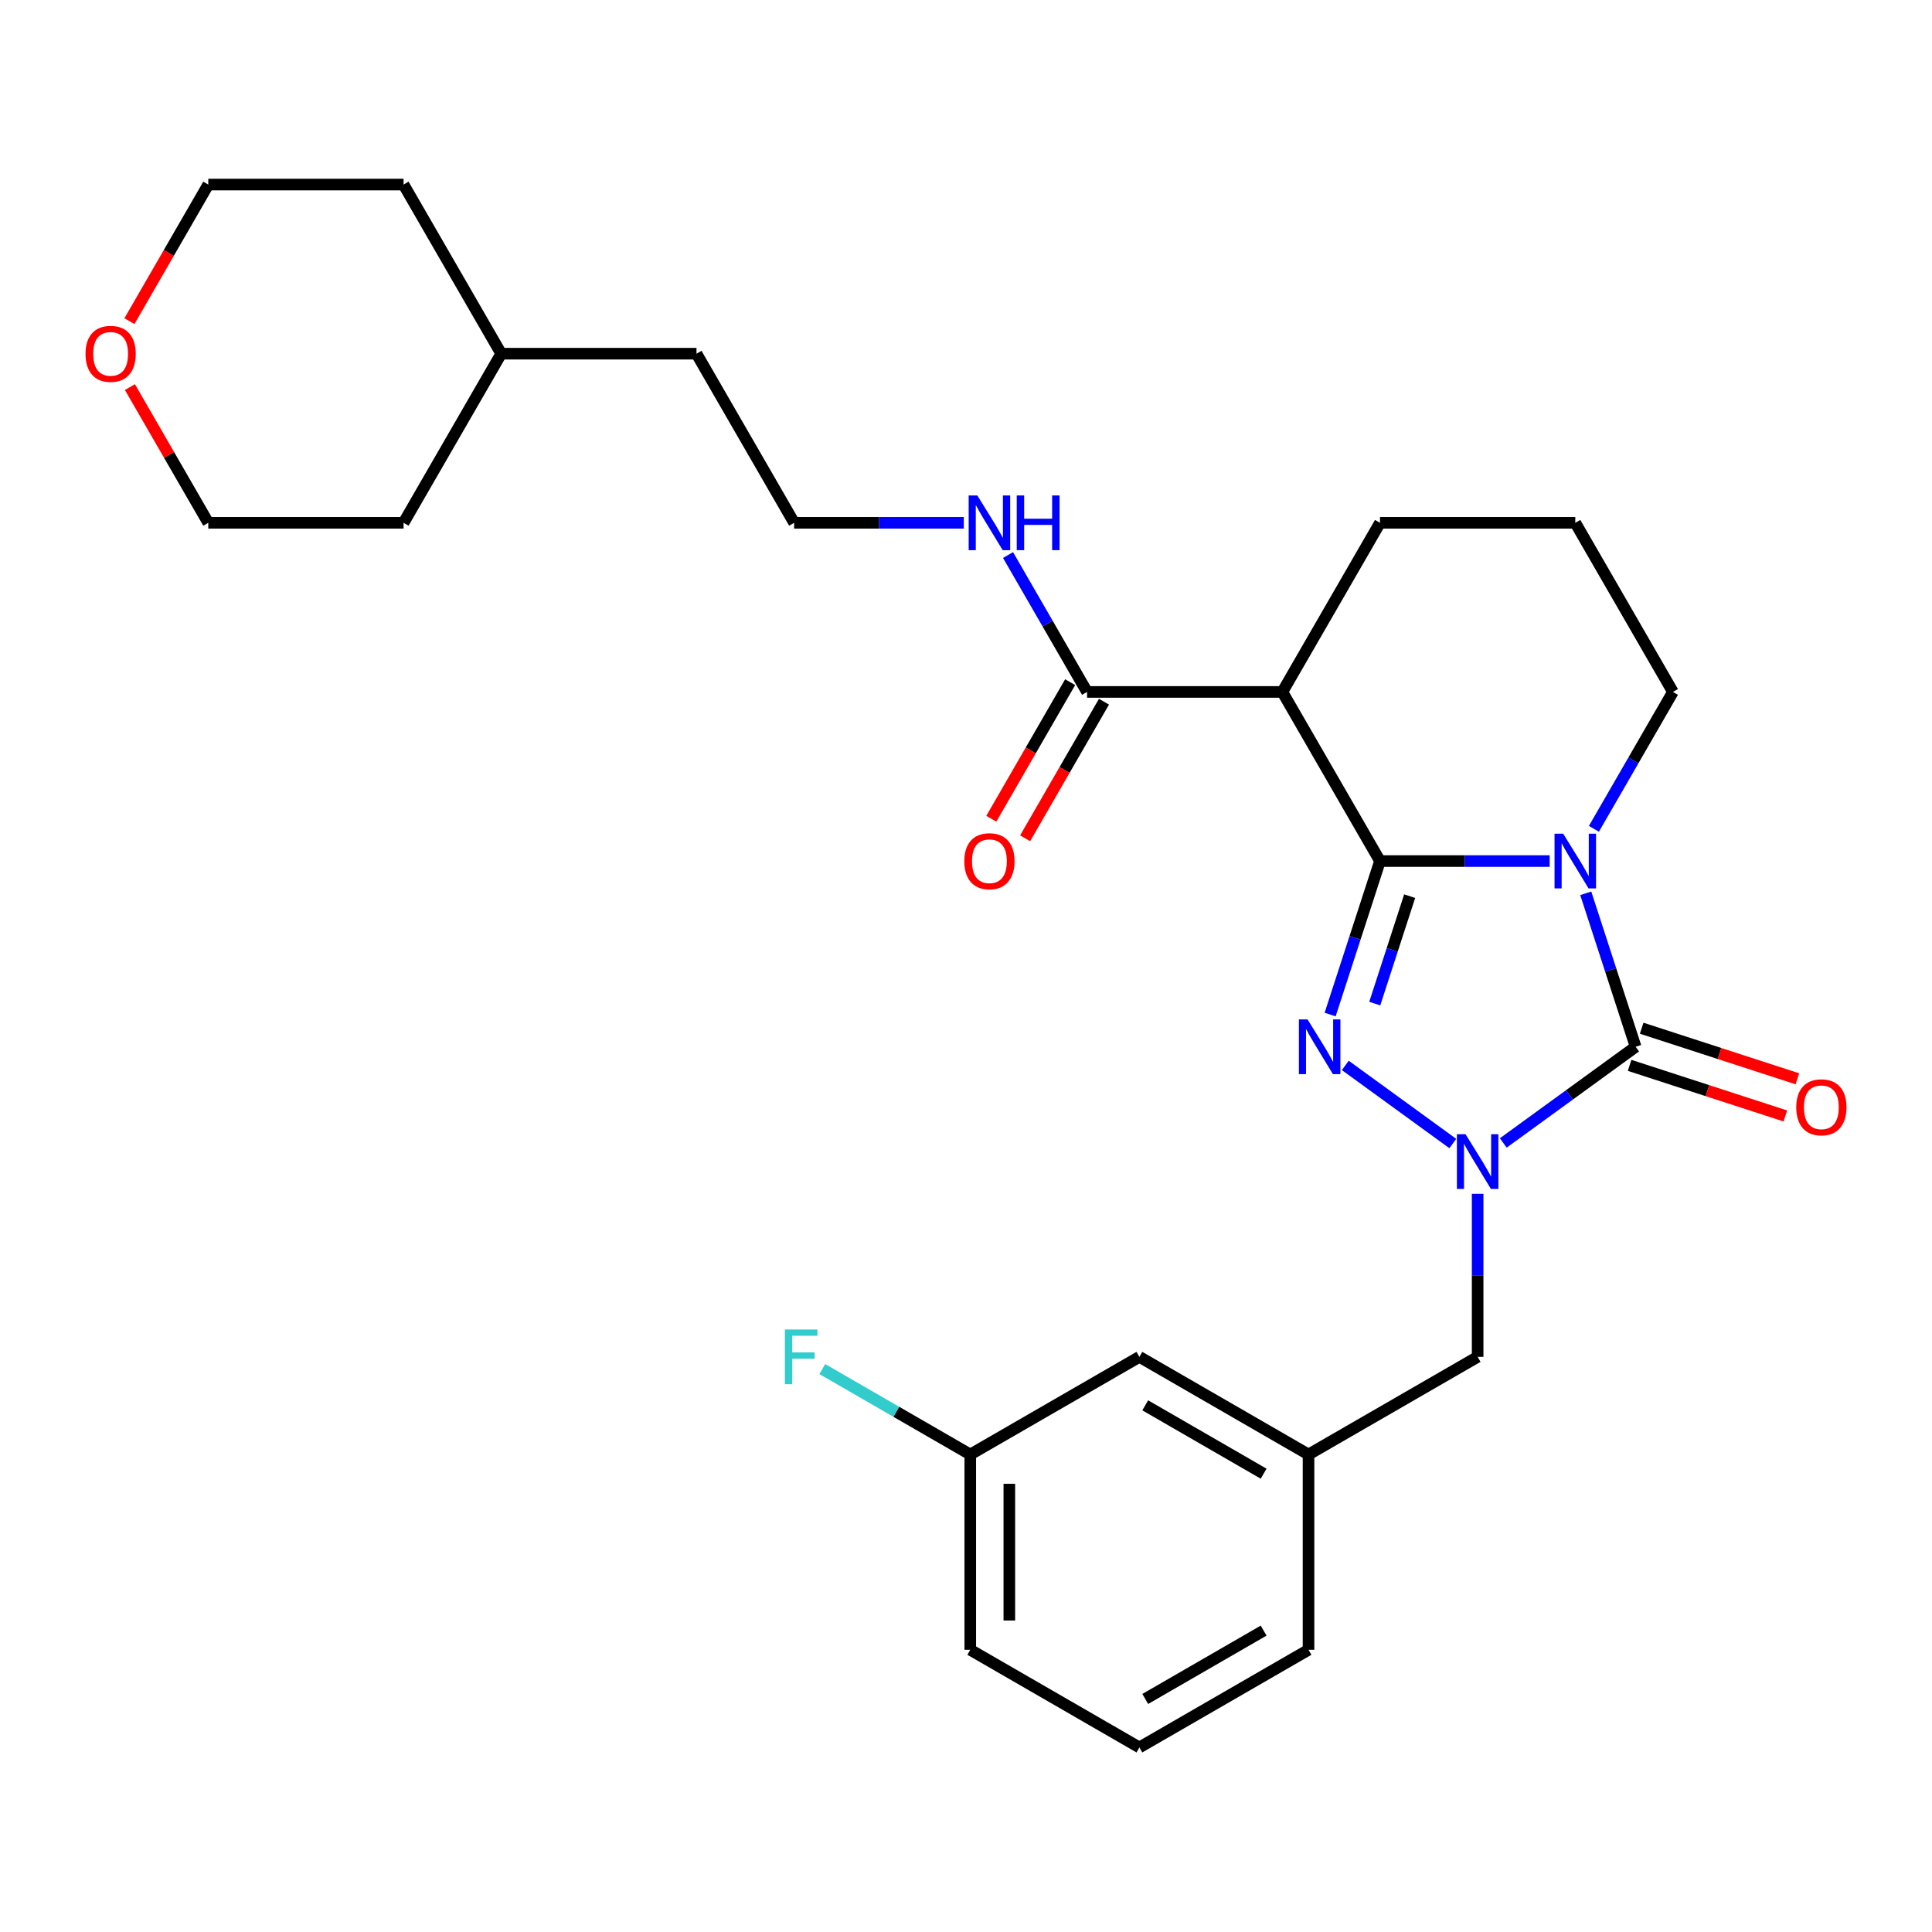 <?xml version='1.0' encoding='iso-8859-1'?>
<svg version='1.1' baseProfile='full'
              xmlns='http://www.w3.org/2000/svg'
                      xmlns:rdkit='http://www.rdkit.org/xml'
                      xmlns:xlink='http://www.w3.org/1999/xlink'
                  xml:space='preserve'
width='1000px' height='1000px' viewBox='0 0 1000 1000'>
<!-- END OF HEADER -->
<rect style='opacity:1.0;fill:#FFFFFF;stroke:none' width='1000' height='1000' x='0' y='0'> </rect>
<path class='bond-0' d='M 714.286,445.683 L 758.193,445.683' style='fill:none;fill-rule:evenodd;stroke:#000000;stroke-width:6px;stroke-linecap:butt;stroke-linejoin:miter;stroke-opacity:1' />
<path class='bond-0' d='M 758.193,445.683 L 802.1,445.683' style='fill:none;fill-rule:evenodd;stroke:#0000FF;stroke-width:6px;stroke-linecap:butt;stroke-linejoin:miter;stroke-opacity:1' />
<path class='bond-1' d='M 714.286,445.683 L 701.38,485.406' style='fill:none;fill-rule:evenodd;stroke:#000000;stroke-width:6px;stroke-linecap:butt;stroke-linejoin:miter;stroke-opacity:1' />
<path class='bond-1' d='M 701.38,485.406 L 688.473,525.129' style='fill:none;fill-rule:evenodd;stroke:#0000FF;stroke-width:6px;stroke-linecap:butt;stroke-linejoin:miter;stroke-opacity:1' />
<path class='bond-1' d='M 729.641,463.847 L 720.606,491.653' style='fill:none;fill-rule:evenodd;stroke:#000000;stroke-width:6px;stroke-linecap:butt;stroke-linejoin:miter;stroke-opacity:1' />
<path class='bond-1' d='M 720.606,491.653 L 711.571,519.459' style='fill:none;fill-rule:evenodd;stroke:#0000FF;stroke-width:6px;stroke-linecap:butt;stroke-linejoin:miter;stroke-opacity:1' />
<path class='bond-4' d='M 714.286,445.683 L 663.746,358.144' style='fill:none;fill-rule:evenodd;stroke:#000000;stroke-width:6px;stroke-linecap:butt;stroke-linejoin:miter;stroke-opacity:1' />
<path class='bond-2' d='M 820.788,462.37 L 833.695,502.093' style='fill:none;fill-rule:evenodd;stroke:#0000FF;stroke-width:6px;stroke-linecap:butt;stroke-linejoin:miter;stroke-opacity:1' />
<path class='bond-2' d='M 833.695,502.093 L 846.602,541.816' style='fill:none;fill-rule:evenodd;stroke:#000000;stroke-width:6px;stroke-linecap:butt;stroke-linejoin:miter;stroke-opacity:1' />
<path class='bond-9' d='M 825.001,428.996 L 845.454,393.57' style='fill:none;fill-rule:evenodd;stroke:#0000FF;stroke-width:6px;stroke-linecap:butt;stroke-linejoin:miter;stroke-opacity:1' />
<path class='bond-9' d='M 845.454,393.57 L 865.907,358.144' style='fill:none;fill-rule:evenodd;stroke:#000000;stroke-width:6px;stroke-linecap:butt;stroke-linejoin:miter;stroke-opacity:1' />
<path class='bond-3' d='M 696.318,551.455 L 751.969,591.888' style='fill:none;fill-rule:evenodd;stroke:#0000FF;stroke-width:6px;stroke-linecap:butt;stroke-linejoin:miter;stroke-opacity:1' />
<path class='bond-7' d='M 843.479,551.429 L 883.782,564.524' style='fill:none;fill-rule:evenodd;stroke:#000000;stroke-width:6px;stroke-linecap:butt;stroke-linejoin:miter;stroke-opacity:1' />
<path class='bond-7' d='M 883.782,564.524 L 924.084,577.619' style='fill:none;fill-rule:evenodd;stroke:#FF0000;stroke-width:6px;stroke-linecap:butt;stroke-linejoin:miter;stroke-opacity:1' />
<path class='bond-7' d='M 849.726,532.202 L 890.029,545.297' style='fill:none;fill-rule:evenodd;stroke:#000000;stroke-width:6px;stroke-linecap:butt;stroke-linejoin:miter;stroke-opacity:1' />
<path class='bond-7' d='M 890.029,545.297 L 930.332,558.393' style='fill:none;fill-rule:evenodd;stroke:#FF0000;stroke-width:6px;stroke-linecap:butt;stroke-linejoin:miter;stroke-opacity:1' />
<path class='bond-28' d='M 846.602,541.816 L 812.348,566.703' style='fill:none;fill-rule:evenodd;stroke:#000000;stroke-width:6px;stroke-linecap:butt;stroke-linejoin:miter;stroke-opacity:1' />
<path class='bond-28' d='M 812.348,566.703 L 778.093,591.59' style='fill:none;fill-rule:evenodd;stroke:#0000FF;stroke-width:6px;stroke-linecap:butt;stroke-linejoin:miter;stroke-opacity:1' />
<path class='bond-6' d='M 764.826,617.916 L 764.826,660.113' style='fill:none;fill-rule:evenodd;stroke:#0000FF;stroke-width:6px;stroke-linecap:butt;stroke-linejoin:miter;stroke-opacity:1' />
<path class='bond-6' d='M 764.826,660.113 L 764.826,702.309' style='fill:none;fill-rule:evenodd;stroke:#000000;stroke-width:6px;stroke-linecap:butt;stroke-linejoin:miter;stroke-opacity:1' />
<path class='bond-5' d='M 663.746,358.144 L 562.666,358.144' style='fill:none;fill-rule:evenodd;stroke:#000000;stroke-width:6px;stroke-linecap:butt;stroke-linejoin:miter;stroke-opacity:1' />
<path class='bond-14' d='M 663.746,358.144 L 714.286,270.606' style='fill:none;fill-rule:evenodd;stroke:#000000;stroke-width:6px;stroke-linecap:butt;stroke-linejoin:miter;stroke-opacity:1' />
<path class='bond-8' d='M 553.912,353.09 L 533.505,388.436' style='fill:none;fill-rule:evenodd;stroke:#000000;stroke-width:6px;stroke-linecap:butt;stroke-linejoin:miter;stroke-opacity:1' />
<path class='bond-8' d='M 533.505,388.436 L 513.099,423.782' style='fill:none;fill-rule:evenodd;stroke:#FF0000;stroke-width:6px;stroke-linecap:butt;stroke-linejoin:miter;stroke-opacity:1' />
<path class='bond-8' d='M 571.42,363.198 L 551.013,398.544' style='fill:none;fill-rule:evenodd;stroke:#000000;stroke-width:6px;stroke-linecap:butt;stroke-linejoin:miter;stroke-opacity:1' />
<path class='bond-8' d='M 551.013,398.544 L 530.606,433.89' style='fill:none;fill-rule:evenodd;stroke:#FF0000;stroke-width:6px;stroke-linecap:butt;stroke-linejoin:miter;stroke-opacity:1' />
<path class='bond-11' d='M 562.666,358.144 L 542.213,322.719' style='fill:none;fill-rule:evenodd;stroke:#000000;stroke-width:6px;stroke-linecap:butt;stroke-linejoin:miter;stroke-opacity:1' />
<path class='bond-11' d='M 542.213,322.719 L 521.76,287.293' style='fill:none;fill-rule:evenodd;stroke:#0000FF;stroke-width:6px;stroke-linecap:butt;stroke-linejoin:miter;stroke-opacity:1' />
<path class='bond-10' d='M 764.826,702.309 L 677.288,752.849' style='fill:none;fill-rule:evenodd;stroke:#000000;stroke-width:6px;stroke-linecap:butt;stroke-linejoin:miter;stroke-opacity:1' />
<path class='bond-29' d='M 865.907,358.144 L 815.367,270.606' style='fill:none;fill-rule:evenodd;stroke:#000000;stroke-width:6px;stroke-linecap:butt;stroke-linejoin:miter;stroke-opacity:1' />
<path class='bond-13' d='M 677.288,752.849 L 589.75,702.309' style='fill:none;fill-rule:evenodd;stroke:#000000;stroke-width:6px;stroke-linecap:butt;stroke-linejoin:miter;stroke-opacity:1' />
<path class='bond-13' d='M 654.05,762.776 L 592.773,727.398' style='fill:none;fill-rule:evenodd;stroke:#000000;stroke-width:6px;stroke-linecap:butt;stroke-linejoin:miter;stroke-opacity:1' />
<path class='bond-21' d='M 677.288,752.849 L 677.288,853.93' style='fill:none;fill-rule:evenodd;stroke:#000000;stroke-width:6px;stroke-linecap:butt;stroke-linejoin:miter;stroke-opacity:1' />
<path class='bond-17' d='M 498.859,270.606 L 454.952,270.606' style='fill:none;fill-rule:evenodd;stroke:#0000FF;stroke-width:6px;stroke-linecap:butt;stroke-linejoin:miter;stroke-opacity:1' />
<path class='bond-17' d='M 454.952,270.606 L 411.046,270.606' style='fill:none;fill-rule:evenodd;stroke:#000000;stroke-width:6px;stroke-linecap:butt;stroke-linejoin:miter;stroke-opacity:1' />
<path class='bond-12' d='M 66.992,166.221 L 87.398,130.876' style='fill:none;fill-rule:evenodd;stroke:#FF0000;stroke-width:6px;stroke-linecap:butt;stroke-linejoin:miter;stroke-opacity:1' />
<path class='bond-12' d='M 87.398,130.876 L 107.805,95.53' style='fill:none;fill-rule:evenodd;stroke:#000000;stroke-width:6px;stroke-linecap:butt;stroke-linejoin:miter;stroke-opacity:1' />
<path class='bond-31' d='M 67.246,200.355 L 87.525,235.481' style='fill:none;fill-rule:evenodd;stroke:#FF0000;stroke-width:6px;stroke-linecap:butt;stroke-linejoin:miter;stroke-opacity:1' />
<path class='bond-31' d='M 87.525,235.481 L 107.805,270.606' style='fill:none;fill-rule:evenodd;stroke:#000000;stroke-width:6px;stroke-linecap:butt;stroke-linejoin:miter;stroke-opacity:1' />
<path class='bond-15' d='M 589.75,702.309 L 502.212,752.849' style='fill:none;fill-rule:evenodd;stroke:#000000;stroke-width:6px;stroke-linecap:butt;stroke-linejoin:miter;stroke-opacity:1' />
<path class='bond-18' d='M 714.286,270.606 L 815.367,270.606' style='fill:none;fill-rule:evenodd;stroke:#000000;stroke-width:6px;stroke-linecap:butt;stroke-linejoin:miter;stroke-opacity:1' />
<path class='bond-16' d='M 502.212,752.849 L 463.917,730.739' style='fill:none;fill-rule:evenodd;stroke:#000000;stroke-width:6px;stroke-linecap:butt;stroke-linejoin:miter;stroke-opacity:1' />
<path class='bond-16' d='M 463.917,730.739 L 425.621,708.629' style='fill:none;fill-rule:evenodd;stroke:#33CCCC;stroke-width:6px;stroke-linecap:butt;stroke-linejoin:miter;stroke-opacity:1' />
<path class='bond-30' d='M 502.212,752.849 L 502.212,853.93' style='fill:none;fill-rule:evenodd;stroke:#000000;stroke-width:6px;stroke-linecap:butt;stroke-linejoin:miter;stroke-opacity:1' />
<path class='bond-30' d='M 522.428,768.011 L 522.428,838.767' style='fill:none;fill-rule:evenodd;stroke:#000000;stroke-width:6px;stroke-linecap:butt;stroke-linejoin:miter;stroke-opacity:1' />
<path class='bond-25' d='M 411.046,270.606 L 360.506,183.068' style='fill:none;fill-rule:evenodd;stroke:#000000;stroke-width:6px;stroke-linecap:butt;stroke-linejoin:miter;stroke-opacity:1' />
<path class='bond-19' d='M 589.75,904.47 L 677.288,853.93' style='fill:none;fill-rule:evenodd;stroke:#000000;stroke-width:6px;stroke-linecap:butt;stroke-linejoin:miter;stroke-opacity:1' />
<path class='bond-19' d='M 592.773,879.381 L 654.05,844.003' style='fill:none;fill-rule:evenodd;stroke:#000000;stroke-width:6px;stroke-linecap:butt;stroke-linejoin:miter;stroke-opacity:1' />
<path class='bond-24' d='M 589.75,904.47 L 502.212,853.93' style='fill:none;fill-rule:evenodd;stroke:#000000;stroke-width:6px;stroke-linecap:butt;stroke-linejoin:miter;stroke-opacity:1' />
<path class='bond-20' d='M 259.425,183.068 L 360.506,183.068' style='fill:none;fill-rule:evenodd;stroke:#000000;stroke-width:6px;stroke-linecap:butt;stroke-linejoin:miter;stroke-opacity:1' />
<path class='bond-26' d='M 259.425,183.068 L 208.885,270.606' style='fill:none;fill-rule:evenodd;stroke:#000000;stroke-width:6px;stroke-linecap:butt;stroke-linejoin:miter;stroke-opacity:1' />
<path class='bond-27' d='M 259.425,183.068 L 208.885,95.53' style='fill:none;fill-rule:evenodd;stroke:#000000;stroke-width:6px;stroke-linecap:butt;stroke-linejoin:miter;stroke-opacity:1' />
<path class='bond-22' d='M 107.805,95.53 L 208.885,95.53' style='fill:none;fill-rule:evenodd;stroke:#000000;stroke-width:6px;stroke-linecap:butt;stroke-linejoin:miter;stroke-opacity:1' />
<path class='bond-23' d='M 107.805,270.606 L 208.885,270.606' style='fill:none;fill-rule:evenodd;stroke:#000000;stroke-width:6px;stroke-linecap:butt;stroke-linejoin:miter;stroke-opacity:1' />
<path  class='atom-1' d='M 809.107 431.523
L 818.387 446.523
Q 819.307 448.003, 820.787 450.683
Q 822.267 453.363, 822.347 453.523
L 822.347 431.523
L 826.107 431.523
L 826.107 459.843
L 822.227 459.843
L 812.267 443.443
Q 811.107 441.523, 809.867 439.323
Q 808.667 437.123, 808.307 436.443
L 808.307 459.843
L 804.627 459.843
L 804.627 431.523
L 809.107 431.523
' fill='#0000FF'/>
<path  class='atom-2' d='M 676.791 527.656
L 686.071 542.656
Q 686.991 544.136, 688.471 546.816
Q 689.951 549.496, 690.031 549.656
L 690.031 527.656
L 693.791 527.656
L 693.791 555.976
L 689.911 555.976
L 679.951 539.576
Q 678.791 537.656, 677.551 535.456
Q 676.351 533.256, 675.991 532.576
L 675.991 555.976
L 672.311 555.976
L 672.311 527.656
L 676.791 527.656
' fill='#0000FF'/>
<path  class='atom-4' d='M 758.566 587.069
L 767.846 602.069
Q 768.766 603.549, 770.246 606.229
Q 771.726 608.909, 771.806 609.069
L 771.806 587.069
L 775.566 587.069
L 775.566 615.389
L 771.686 615.389
L 761.726 598.989
Q 760.566 597.069, 759.326 594.869
Q 758.126 592.669, 757.766 591.989
L 757.766 615.389
L 754.086 615.389
L 754.086 587.069
L 758.566 587.069
' fill='#0000FF'/>
<path  class='atom-8' d='M 929.735 573.131
Q 929.735 566.331, 933.095 562.531
Q 936.455 558.731, 942.735 558.731
Q 949.015 558.731, 952.375 562.531
Q 955.735 566.331, 955.735 573.131
Q 955.735 580.011, 952.335 583.931
Q 948.935 587.811, 942.735 587.811
Q 936.495 587.811, 933.095 583.931
Q 929.735 580.051, 929.735 573.131
M 942.735 584.611
Q 947.055 584.611, 949.375 581.731
Q 951.735 578.811, 951.735 573.131
Q 951.735 567.571, 949.375 564.771
Q 947.055 561.931, 942.735 561.931
Q 938.415 561.931, 936.055 564.731
Q 933.735 567.531, 933.735 573.131
Q 933.735 578.851, 936.055 581.731
Q 938.415 584.611, 942.735 584.611
' fill='#FF0000'/>
<path  class='atom-9' d='M 499.126 445.763
Q 499.126 438.963, 502.486 435.163
Q 505.846 431.363, 512.126 431.363
Q 518.406 431.363, 521.766 435.163
Q 525.126 438.963, 525.126 445.763
Q 525.126 452.643, 521.726 456.563
Q 518.326 460.443, 512.126 460.443
Q 505.886 460.443, 502.486 456.563
Q 499.126 452.683, 499.126 445.763
M 512.126 457.243
Q 516.446 457.243, 518.766 454.363
Q 521.126 451.443, 521.126 445.763
Q 521.126 440.203, 518.766 437.403
Q 516.446 434.563, 512.126 434.563
Q 507.806 434.563, 505.446 437.363
Q 503.126 440.163, 503.126 445.763
Q 503.126 451.483, 505.446 454.363
Q 507.806 457.243, 512.126 457.243
' fill='#FF0000'/>
<path  class='atom-12' d='M 505.866 256.446
L 515.146 271.446
Q 516.066 272.926, 517.546 275.606
Q 519.026 278.286, 519.106 278.446
L 519.106 256.446
L 522.866 256.446
L 522.866 284.766
L 518.986 284.766
L 509.026 268.366
Q 507.866 266.446, 506.626 264.246
Q 505.426 262.046, 505.066 261.366
L 505.066 284.766
L 501.386 284.766
L 501.386 256.446
L 505.866 256.446
' fill='#0000FF'/>
<path  class='atom-12' d='M 526.266 256.446
L 530.106 256.446
L 530.106 268.486
L 544.586 268.486
L 544.586 256.446
L 548.426 256.446
L 548.426 284.766
L 544.586 284.766
L 544.586 271.686
L 530.106 271.686
L 530.106 284.766
L 526.266 284.766
L 526.266 256.446
' fill='#0000FF'/>
<path  class='atom-13' d='M 44.265 183.148
Q 44.265 176.348, 47.625 172.548
Q 50.985 168.748, 57.265 168.748
Q 63.545 168.748, 66.905 172.548
Q 70.265 176.348, 70.265 183.148
Q 70.265 190.028, 66.865 193.948
Q 63.465 197.828, 57.265 197.828
Q 51.025 197.828, 47.625 193.948
Q 44.265 190.068, 44.265 183.148
M 57.265 194.628
Q 61.585 194.628, 63.905 191.748
Q 66.265 188.828, 66.265 183.148
Q 66.265 177.588, 63.905 174.788
Q 61.585 171.948, 57.265 171.948
Q 52.945 171.948, 50.585 174.748
Q 48.265 177.548, 48.265 183.148
Q 48.265 188.868, 50.585 191.748
Q 52.945 194.628, 57.265 194.628
' fill='#FF0000'/>
<path  class='atom-17' d='M 406.254 688.149
L 423.094 688.149
L 423.094 691.389
L 410.054 691.389
L 410.054 699.989
L 421.654 699.989
L 421.654 703.269
L 410.054 703.269
L 410.054 716.469
L 406.254 716.469
L 406.254 688.149
' fill='#33CCCC'/>
</svg>
